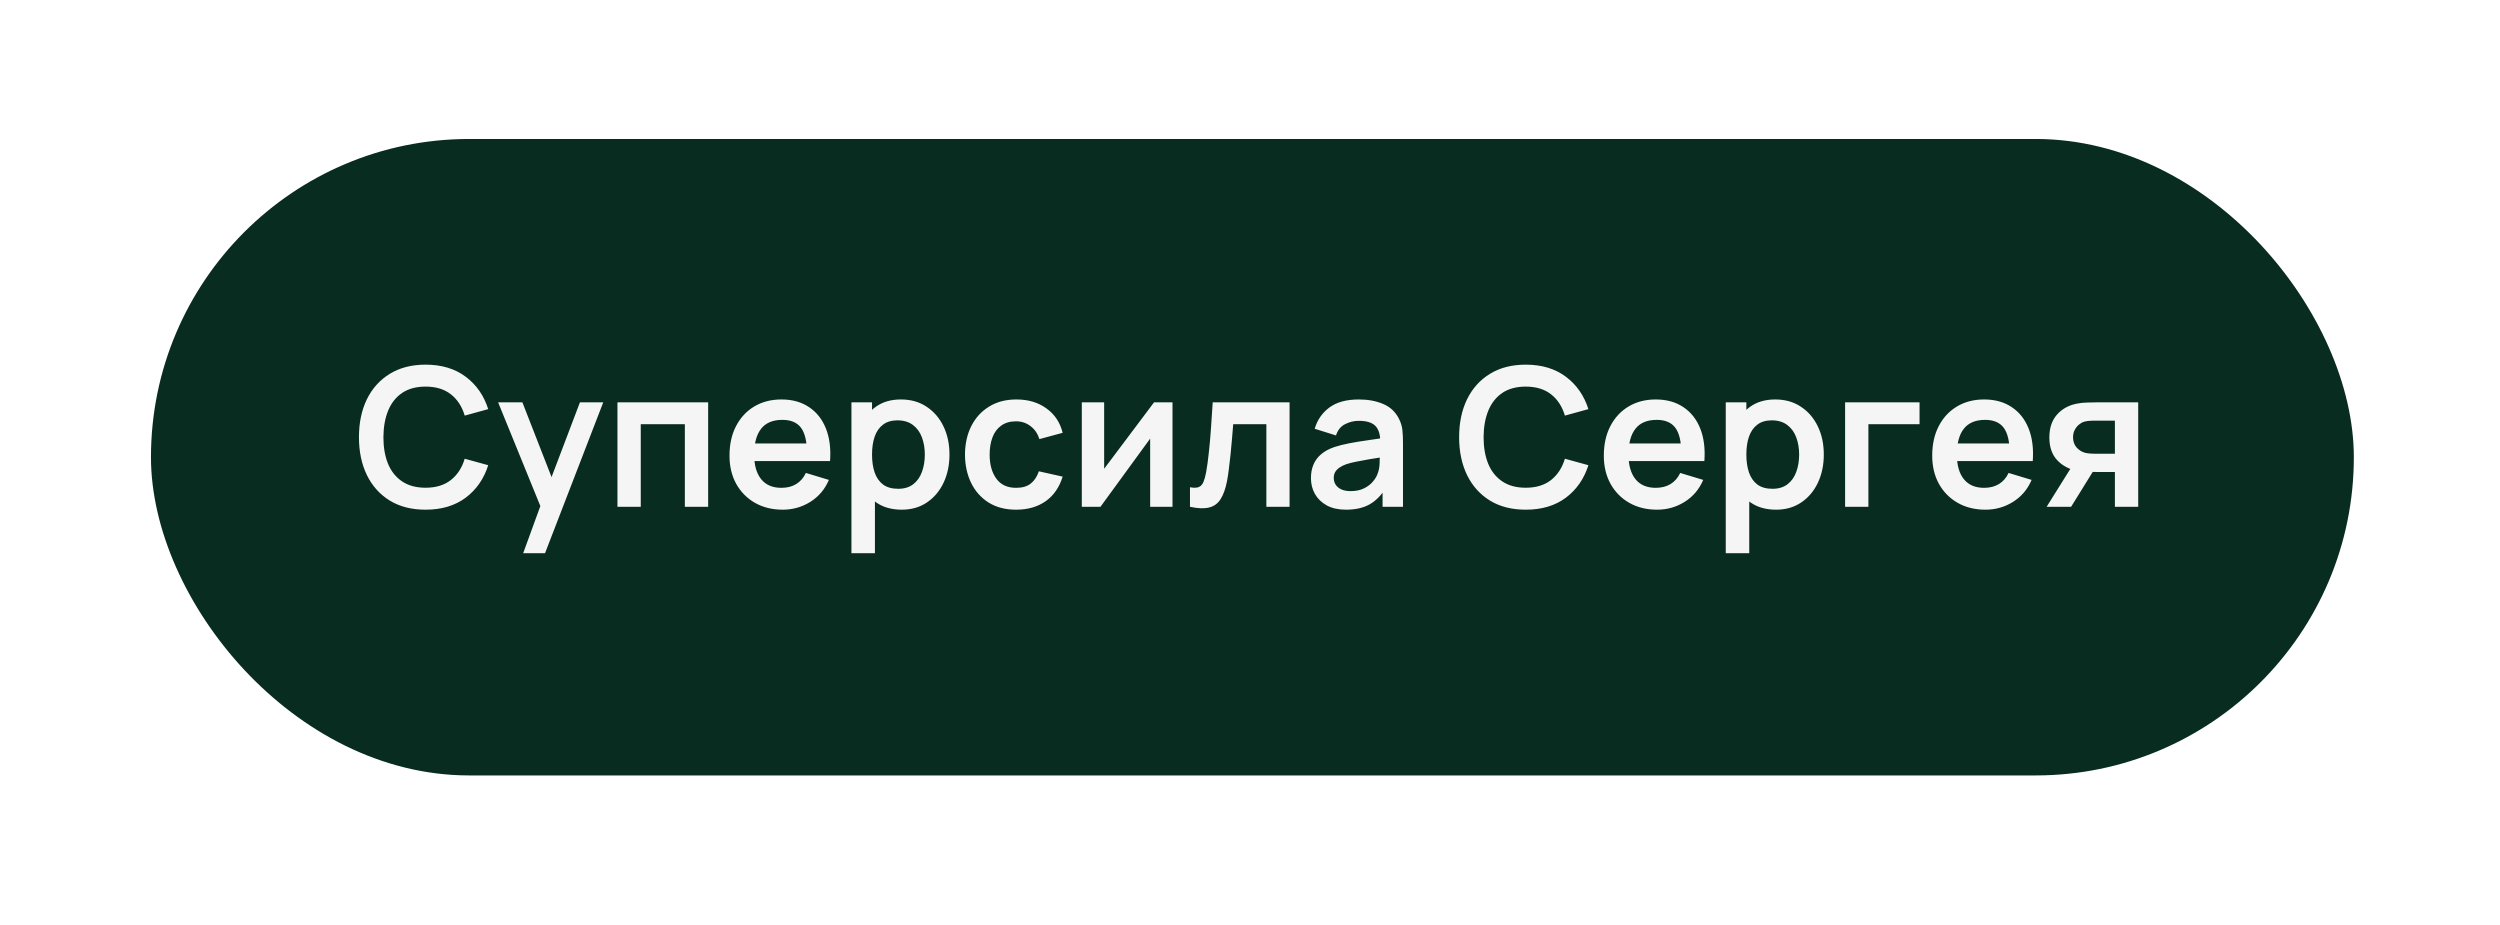 <?xml version="1.0" encoding="UTF-8"?> <svg xmlns="http://www.w3.org/2000/svg" width="181" height="67" viewBox="0 0 181 67" fill="none"><g filter="url(#filter0_d_1057_34)"><rect x="10.93" y="0.062" width="159.488" height="46.08" rx="23.04" fill="#092C21"></rect><path d="M30.811 26.901C29.803 26.901 28.94 26.682 28.221 26.243C27.503 25.8 26.95 25.184 26.562 24.395C26.18 23.606 25.988 22.692 25.988 21.651C25.988 20.61 26.18 19.696 26.562 18.907C26.95 18.118 27.503 17.505 28.221 17.066C28.94 16.623 29.803 16.401 30.811 16.401C31.973 16.401 32.942 16.693 33.716 17.276C34.491 17.855 35.035 18.636 35.347 19.621L33.646 20.09C33.45 19.432 33.117 18.919 32.645 18.55C32.174 18.177 31.563 17.99 30.811 17.99C30.135 17.99 29.57 18.142 29.117 18.445C28.669 18.748 28.331 19.175 28.102 19.726C27.878 20.272 27.764 20.914 27.759 21.651C27.759 22.388 27.871 23.032 28.095 23.583C28.324 24.129 28.665 24.554 29.117 24.857C29.57 25.16 30.135 25.312 30.811 25.312C31.563 25.312 32.174 25.125 32.645 24.752C33.117 24.379 33.45 23.865 33.646 23.212L35.347 23.681C35.035 24.666 34.491 25.45 33.716 26.033C32.942 26.612 31.973 26.901 30.811 26.901ZM37.878 30.051L39.334 26.054L39.362 27.23L36.065 19.131H37.822L40.16 25.123H39.712L41.987 19.131H43.674L39.46 30.051H37.878ZM44.704 26.691V19.131H51.27V26.691H49.583V20.713H46.391V26.691H44.704ZM56.673 26.901C55.907 26.901 55.236 26.735 54.657 26.404C54.078 26.073 53.626 25.613 53.299 25.025C52.977 24.437 52.816 23.76 52.816 22.995C52.816 22.169 52.974 21.453 53.292 20.846C53.609 20.235 54.05 19.761 54.615 19.425C55.179 19.089 55.833 18.921 56.575 18.921C57.359 18.921 58.024 19.105 58.57 19.474C59.12 19.838 59.529 20.354 59.795 21.021C60.061 21.688 60.161 22.475 60.096 23.38H58.423V22.764C58.418 21.943 58.273 21.343 57.989 20.965C57.704 20.587 57.256 20.398 56.645 20.398C55.954 20.398 55.441 20.613 55.105 21.042C54.769 21.467 54.601 22.09 54.601 22.911C54.601 23.676 54.769 24.269 55.105 24.689C55.441 25.109 55.931 25.319 56.575 25.319C56.99 25.319 57.347 25.228 57.646 25.046C57.949 24.859 58.182 24.591 58.346 24.241L60.012 24.745C59.722 25.426 59.275 25.956 58.668 26.334C58.066 26.712 57.401 26.901 56.673 26.901ZM54.069 23.38V22.106H59.27V23.38H54.069ZM65.291 26.901C64.553 26.901 63.935 26.726 63.436 26.376C62.936 26.026 62.561 25.55 62.309 24.948C62.057 24.341 61.931 23.662 61.931 22.911C61.931 22.15 62.057 21.469 62.309 20.867C62.561 20.265 62.929 19.791 63.415 19.446C63.905 19.096 64.509 18.921 65.228 18.921C65.942 18.921 66.56 19.096 67.083 19.446C67.61 19.791 68.018 20.265 68.308 20.867C68.597 21.464 68.742 22.146 68.742 22.911C68.742 23.667 68.599 24.346 68.315 24.948C68.03 25.55 67.629 26.026 67.111 26.376C66.593 26.726 65.986 26.901 65.291 26.901ZM61.644 30.051V19.131H63.135V24.437H63.345V30.051H61.644ZM65.032 25.389C65.47 25.389 65.832 25.279 66.117 25.06C66.401 24.841 66.611 24.544 66.747 24.171C66.887 23.793 66.957 23.373 66.957 22.911C66.957 22.454 66.887 22.038 66.747 21.665C66.607 21.287 66.39 20.988 66.096 20.769C65.802 20.545 65.428 20.433 64.976 20.433C64.546 20.433 64.196 20.538 63.926 20.748C63.655 20.953 63.454 21.243 63.324 21.616C63.198 21.985 63.135 22.416 63.135 22.911C63.135 23.401 63.198 23.833 63.324 24.206C63.454 24.579 63.657 24.871 63.933 25.081C64.213 25.286 64.579 25.389 65.032 25.389ZM73.568 26.901C72.788 26.901 72.123 26.728 71.573 26.383C71.022 26.033 70.6 25.557 70.306 24.955C70.016 24.353 69.869 23.672 69.865 22.911C69.869 22.136 70.021 21.45 70.32 20.853C70.623 20.251 71.052 19.78 71.608 19.439C72.163 19.094 72.823 18.921 73.589 18.921C74.447 18.921 75.173 19.138 75.766 19.572C76.363 20.001 76.753 20.589 76.935 21.336L75.255 21.791C75.124 21.385 74.907 21.07 74.604 20.846C74.3 20.617 73.955 20.503 73.568 20.503C73.129 20.503 72.767 20.608 72.483 20.818C72.198 21.023 71.988 21.308 71.853 21.672C71.717 22.036 71.65 22.449 71.65 22.911C71.65 23.63 71.811 24.211 72.133 24.654C72.455 25.097 72.933 25.319 73.568 25.319C74.016 25.319 74.368 25.216 74.625 25.011C74.886 24.806 75.082 24.509 75.213 24.122L76.935 24.507C76.701 25.277 76.293 25.87 75.71 26.285C75.126 26.696 74.412 26.901 73.568 26.901ZM84.889 19.131V26.691H83.272V21.756L79.674 26.691H78.323V19.131H79.94V23.94L83.552 19.131H84.889ZM86.155 26.691V25.277C86.43 25.328 86.643 25.324 86.792 25.263C86.941 25.198 87.053 25.076 87.128 24.899C87.203 24.722 87.268 24.486 87.324 24.192C87.399 23.777 87.464 23.298 87.52 22.757C87.581 22.216 87.632 21.637 87.674 21.021C87.721 20.405 87.763 19.775 87.8 19.131H93.365V26.691H91.685V20.713H89.284C89.261 21.016 89.233 21.357 89.2 21.735C89.167 22.108 89.132 22.486 89.095 22.869C89.058 23.252 89.016 23.616 88.969 23.961C88.927 24.302 88.883 24.593 88.836 24.836C88.729 25.382 88.575 25.814 88.374 26.131C88.178 26.448 87.903 26.651 87.548 26.74C87.193 26.833 86.729 26.817 86.155 26.691ZM97.446 26.901C96.9 26.901 96.438 26.798 96.06 26.593C95.682 26.383 95.395 26.105 95.199 25.76C95.007 25.415 94.912 25.034 94.912 24.619C94.912 24.255 94.972 23.928 95.094 23.639C95.215 23.345 95.402 23.093 95.654 22.883C95.906 22.668 96.232 22.493 96.634 22.358C96.937 22.26 97.292 22.171 97.698 22.092C98.108 22.013 98.552 21.94 99.028 21.875C99.508 21.805 100.01 21.73 100.533 21.651L99.931 21.994C99.935 21.471 99.819 21.086 99.581 20.839C99.343 20.592 98.941 20.468 98.377 20.468C98.036 20.468 97.707 20.547 97.39 20.706C97.072 20.865 96.851 21.138 96.725 21.525L95.185 21.042C95.371 20.403 95.726 19.889 96.249 19.502C96.776 19.115 97.485 18.921 98.377 18.921C99.049 18.921 99.639 19.031 100.148 19.25C100.661 19.469 101.041 19.829 101.289 20.328C101.424 20.594 101.506 20.867 101.534 21.147C101.562 21.422 101.576 21.723 101.576 22.05V26.691H100.099V25.053L100.344 25.319C100.003 25.865 99.604 26.266 99.147 26.523C98.694 26.775 98.127 26.901 97.446 26.901ZM97.782 25.557C98.164 25.557 98.491 25.489 98.762 25.354C99.032 25.219 99.247 25.053 99.406 24.857C99.569 24.661 99.679 24.477 99.735 24.304C99.823 24.089 99.872 23.844 99.882 23.569C99.896 23.289 99.903 23.063 99.903 22.89L100.421 23.044C99.912 23.123 99.476 23.193 99.112 23.254C98.748 23.315 98.435 23.373 98.174 23.429C97.912 23.48 97.681 23.539 97.481 23.604C97.285 23.674 97.119 23.756 96.984 23.849C96.848 23.942 96.743 24.05 96.669 24.171C96.599 24.292 96.564 24.435 96.564 24.598C96.564 24.785 96.61 24.95 96.704 25.095C96.797 25.235 96.932 25.347 97.11 25.431C97.292 25.515 97.516 25.557 97.782 25.557ZM110.464 26.901C109.456 26.901 108.592 26.682 107.874 26.243C107.155 25.8 106.602 25.184 106.215 24.395C105.832 23.606 105.641 22.692 105.641 21.651C105.641 20.61 105.832 19.696 106.215 18.907C106.602 18.118 107.155 17.505 107.874 17.066C108.592 16.623 109.456 16.401 110.464 16.401C111.626 16.401 112.594 16.693 113.369 17.276C114.143 17.855 114.687 18.636 115 19.621L113.299 20.09C113.103 19.432 112.769 18.919 112.298 18.55C111.826 18.177 111.215 17.99 110.464 17.99C109.787 17.99 109.222 18.142 108.77 18.445C108.322 18.748 107.983 19.175 107.755 19.726C107.531 20.272 107.416 20.914 107.412 21.651C107.412 22.388 107.524 23.032 107.748 23.583C107.976 24.129 108.317 24.554 108.77 24.857C109.222 25.16 109.787 25.312 110.464 25.312C111.215 25.312 111.826 25.125 112.298 24.752C112.769 24.379 113.103 23.865 113.299 23.212L115 23.681C114.687 24.666 114.143 25.45 113.369 26.033C112.594 26.612 111.626 26.901 110.464 26.901ZM119.974 26.901C119.208 26.901 118.536 26.735 117.958 26.404C117.379 26.073 116.926 25.613 116.6 25.025C116.278 24.437 116.117 23.76 116.117 22.995C116.117 22.169 116.275 21.453 116.593 20.846C116.91 20.235 117.351 19.761 117.916 19.425C118.48 19.089 119.134 18.921 119.876 18.921C120.66 18.921 121.325 19.105 121.871 19.474C122.421 19.838 122.83 20.354 123.096 21.021C123.362 21.688 123.462 22.475 123.397 23.38H121.724V22.764C121.719 21.943 121.574 21.343 121.29 20.965C121.005 20.587 120.557 20.398 119.946 20.398C119.255 20.398 118.742 20.613 118.406 21.042C118.07 21.467 117.902 22.09 117.902 22.911C117.902 23.676 118.07 24.269 118.406 24.689C118.742 25.109 119.232 25.319 119.876 25.319C120.291 25.319 120.648 25.228 120.947 25.046C121.25 24.859 121.483 24.591 121.647 24.241L123.313 24.745C123.023 25.426 122.575 25.956 121.969 26.334C121.367 26.712 120.702 26.901 119.974 26.901ZM117.37 23.38V22.106H122.571V23.38H117.37ZM128.592 26.901C127.854 26.901 127.236 26.726 126.737 26.376C126.237 26.026 125.862 25.55 125.61 24.948C125.358 24.341 125.232 23.662 125.232 22.911C125.232 22.15 125.358 21.469 125.61 20.867C125.862 20.265 126.23 19.791 126.716 19.446C127.206 19.096 127.81 18.921 128.529 18.921C129.243 18.921 129.861 19.096 130.384 19.446C130.911 19.791 131.319 20.265 131.609 20.867C131.898 21.464 132.043 22.146 132.043 22.911C132.043 23.667 131.9 24.346 131.616 24.948C131.331 25.55 130.93 26.026 130.412 26.376C129.894 26.726 129.287 26.901 128.592 26.901ZM124.945 30.051V19.131H126.436V24.437H126.646V30.051H124.945ZM128.333 25.389C128.771 25.389 129.133 25.279 129.418 25.06C129.702 24.841 129.912 24.544 130.048 24.171C130.188 23.793 130.258 23.373 130.258 22.911C130.258 22.454 130.188 22.038 130.048 21.665C129.908 21.287 129.691 20.988 129.397 20.769C129.103 20.545 128.729 20.433 128.277 20.433C127.847 20.433 127.497 20.538 127.227 20.748C126.956 20.953 126.755 21.243 126.625 21.616C126.499 21.985 126.436 22.416 126.436 22.911C126.436 23.401 126.499 23.833 126.625 24.206C126.755 24.579 126.958 24.871 127.234 25.081C127.514 25.286 127.88 25.389 128.333 25.389ZM133.585 26.691V19.131H138.975V20.713H135.272V26.691H133.585ZM143.749 26.901C142.984 26.901 142.312 26.735 141.733 26.404C141.154 26.073 140.702 25.613 140.375 25.025C140.053 24.437 139.892 23.76 139.892 22.995C139.892 22.169 140.051 21.453 140.368 20.846C140.685 20.235 141.126 19.761 141.691 19.425C142.256 19.089 142.909 18.921 143.651 18.921C144.435 18.921 145.1 19.105 145.646 19.474C146.197 19.838 146.605 20.354 146.871 21.021C147.137 21.688 147.237 22.475 147.172 23.38H145.499V22.764C145.494 21.943 145.35 21.343 145.065 20.965C144.78 20.587 144.332 20.398 143.721 20.398C143.03 20.398 142.517 20.613 142.181 21.042C141.845 21.467 141.677 22.09 141.677 22.911C141.677 23.676 141.845 24.269 142.181 24.689C142.517 25.109 143.007 25.319 143.651 25.319C144.066 25.319 144.423 25.228 144.722 25.046C145.025 24.859 145.259 24.591 145.422 24.241L147.088 24.745C146.799 25.426 146.351 25.956 145.744 26.334C145.142 26.712 144.477 26.901 143.749 26.901ZM141.145 23.38V22.106H146.346V23.38H141.145ZM153.119 26.691V24.171H151.768C151.596 24.171 151.379 24.166 151.117 24.157C150.861 24.148 150.62 24.124 150.396 24.087C149.813 23.98 149.33 23.725 148.947 23.324C148.565 22.918 148.373 22.367 148.373 21.672C148.373 20.991 148.555 20.442 148.919 20.027C149.283 19.612 149.757 19.346 150.34 19.229C150.583 19.178 150.833 19.15 151.089 19.145C151.351 19.136 151.568 19.131 151.74 19.131H154.806V26.691H153.119ZM148.177 26.691L149.983 23.8H151.74L149.948 26.691H148.177ZM151.593 22.848H153.119V20.454H151.593C151.505 20.454 151.397 20.459 151.271 20.468C151.145 20.477 151.019 20.498 150.893 20.531C150.758 20.573 150.63 20.645 150.508 20.748C150.387 20.851 150.287 20.979 150.207 21.133C150.128 21.287 150.088 21.462 150.088 21.658C150.088 21.952 150.172 22.197 150.34 22.393C150.513 22.584 150.714 22.713 150.942 22.778C151.054 22.806 151.169 22.825 151.285 22.834C151.407 22.843 151.509 22.848 151.593 22.848Z" fill="#F5F5F5"></path></g><defs><filter id="filter0_d_1057_34" x="0.93" y="0.062" width="179.488" height="66.08" filterUnits="userSpaceOnUse" color-interpolation-filters="sRGB"><feFlood flood-opacity="0" result="BackgroundImageFix"></feFlood><feColorMatrix in="SourceAlpha" type="matrix" values="0 0 0 0 0 0 0 0 0 0 0 0 0 0 0 0 0 0 127 0" result="hardAlpha"></feColorMatrix><feOffset dy="10"></feOffset><feGaussianBlur stdDeviation="5"></feGaussianBlur><feComposite in2="hardAlpha" operator="out"></feComposite><feColorMatrix type="matrix" values="0 0 0 0 0 0 0 0 0 0 0 0 0 0 0 0 0 0 0.25 0"></feColorMatrix><feBlend mode="normal" in2="BackgroundImageFix" result="effect1_dropShadow_1057_34"></feBlend><feBlend mode="normal" in="SourceGraphic" in2="effect1_dropShadow_1057_34" result="shape"></feBlend></filter></defs></svg> 